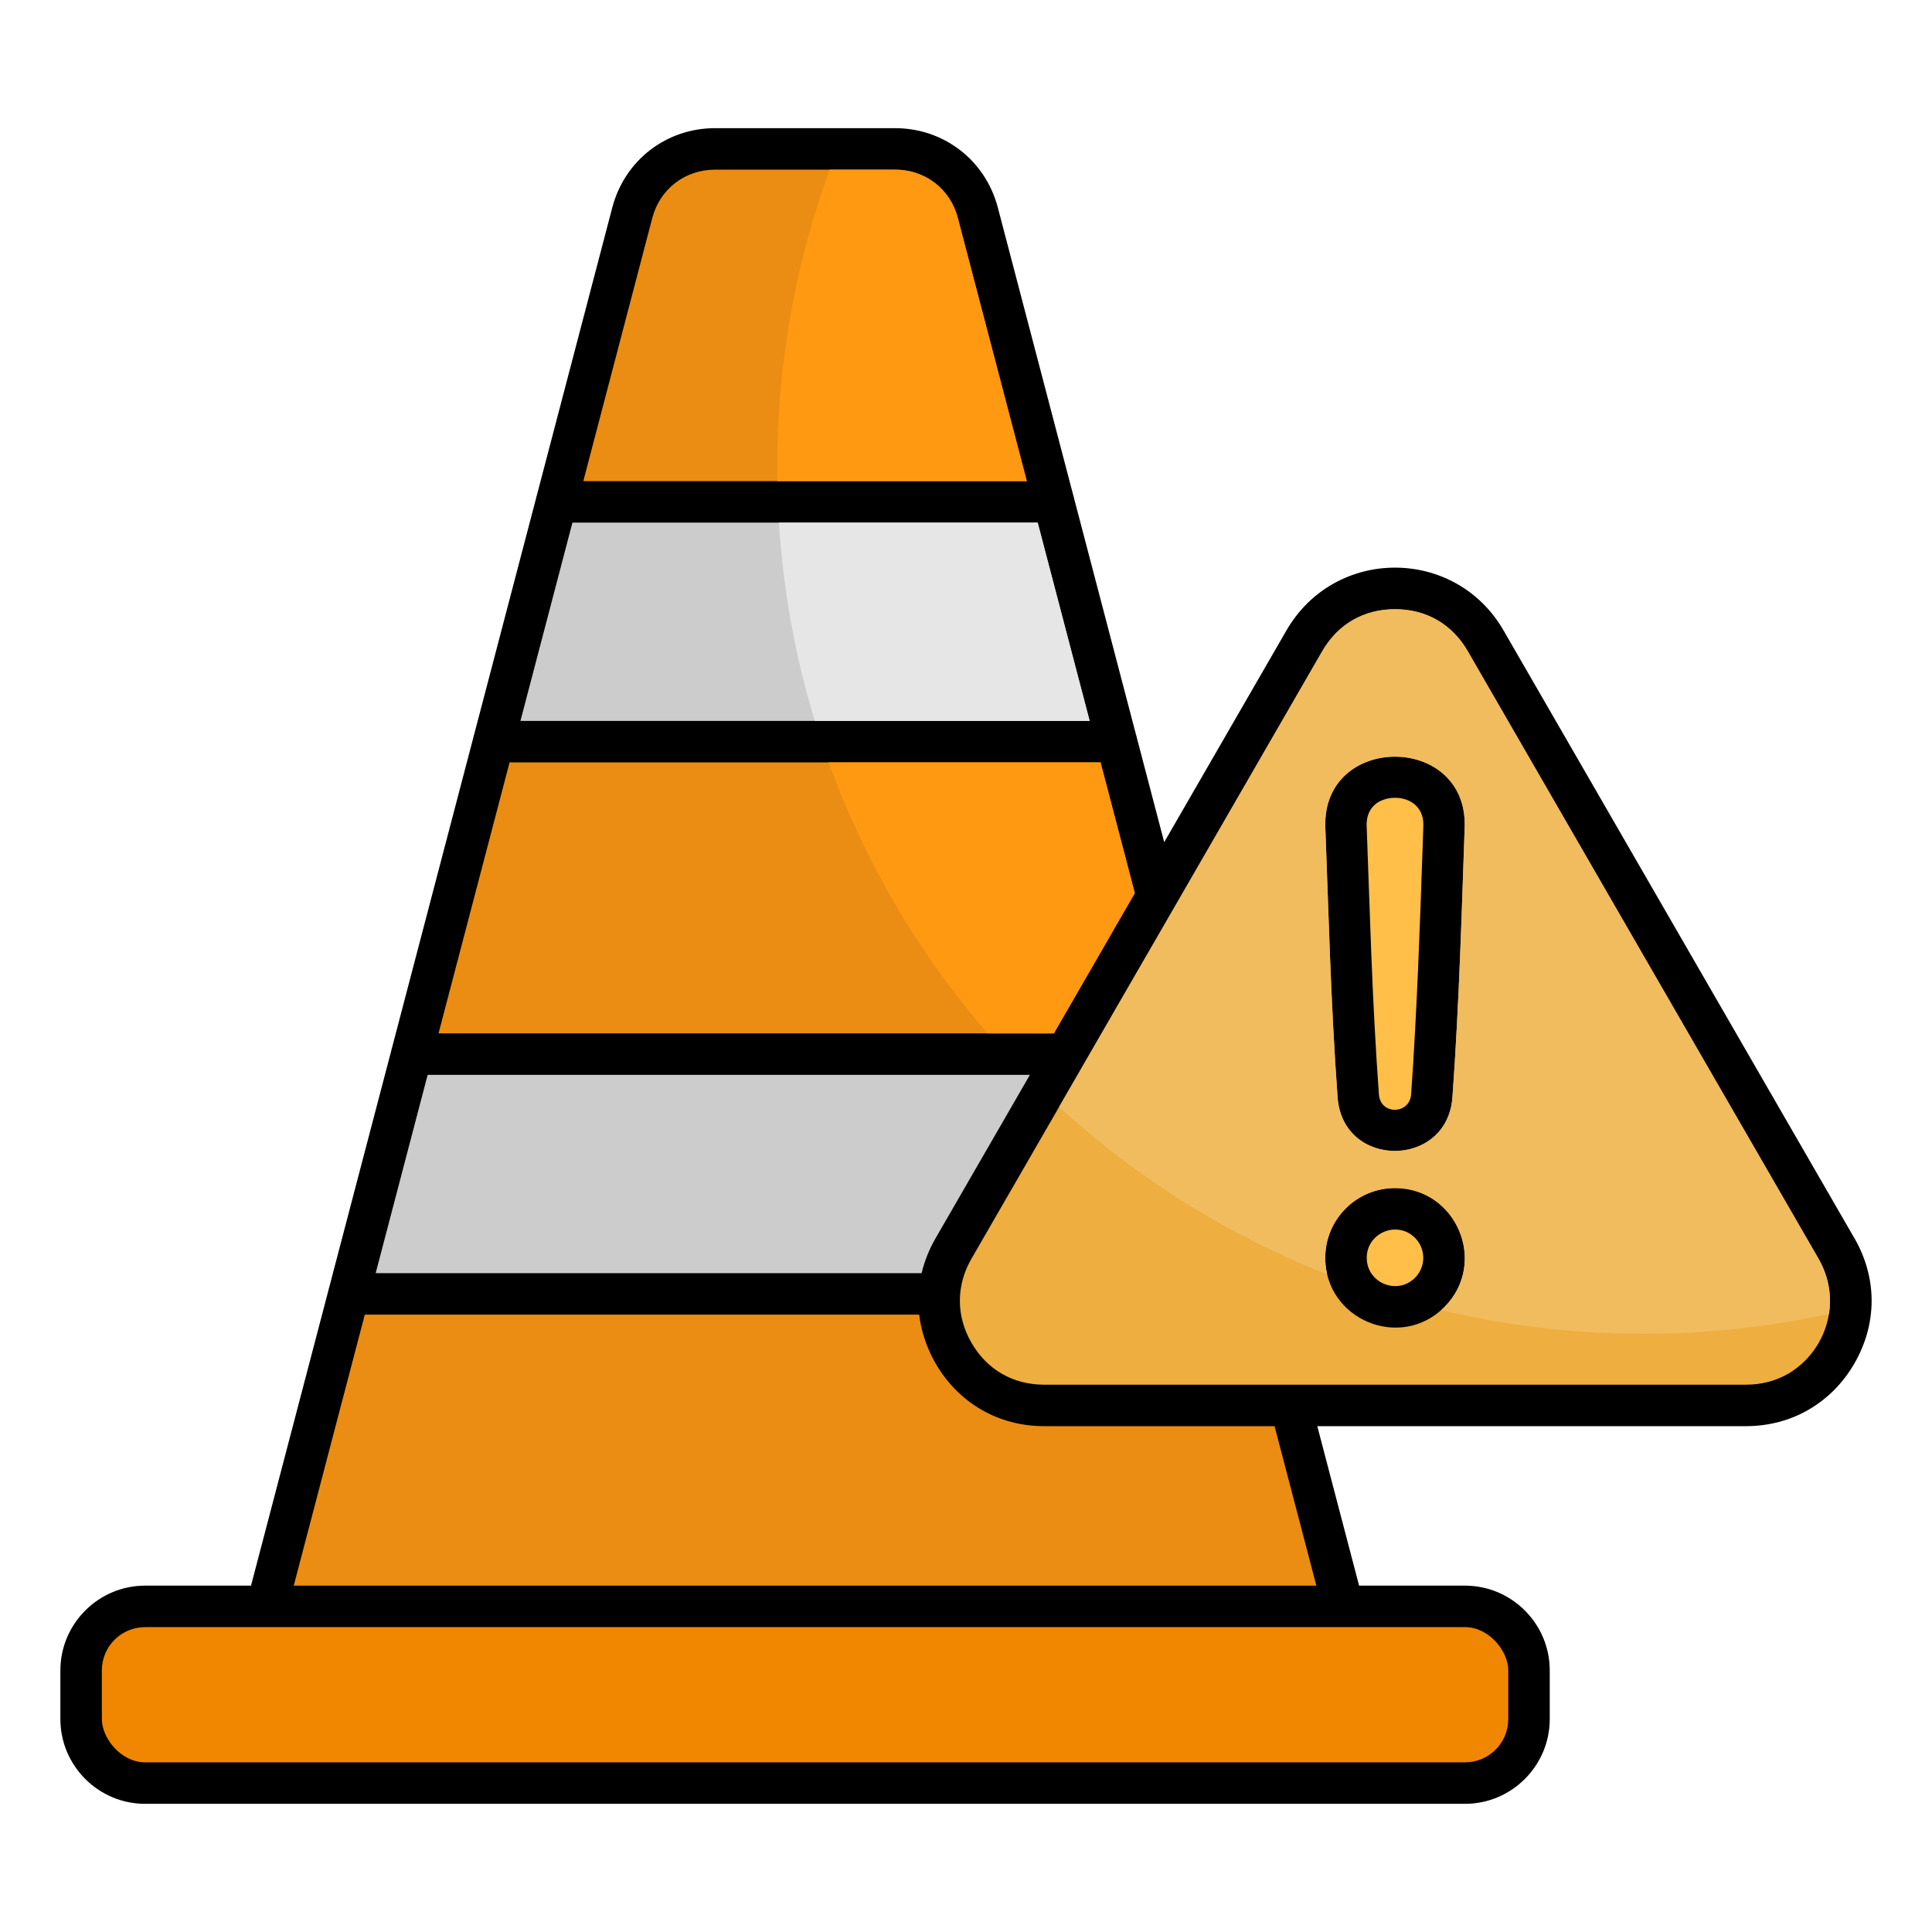 <svg xmlns="http://www.w3.org/2000/svg" id="Layer_1" viewBox="0 0 512 512" data-name="Layer 1"><g fill-rule="evenodd"><path d="m398.453 167.067 92.967 161.045.009-.005c6.094 10.555 6.094 22.675 0 33.229-3.023 5.236-7.169 9.376-12.103 12.228l.005.009c-4.943 2.854-10.61 4.378-16.666 4.378h-113.568l11.079 42.261h28.067c12.36 0 22.454 10.093 22.454 22.454v12.914c0 12.36-10.094 22.454-22.454 22.454h-349.789c-12.36 0-22.453-10.093-22.453-22.454v-12.914c0-12.36 10.093-22.454 22.453-22.454h28.067l20.518-78.267c.053-.306.132-.603.233-.889l16.424-62.648c.053-.305.131-.601.232-.887l21.478-81.928c.053-.305.131-.601.232-.887l16.424-62.649c.053-.305.131-.601.232-.886l19.967-76.165c3.285-12.531 14.309-21.038 27.225-21.038h47.724c12.915 0 23.939 8.507 27.225 21.038l19.968 76.167c.1.284.178.578.231.881l16.425 62.654c.101.284.178.579.231.883l7.235 27.596 32.401-56.12c12.809-22.184 44.716-22.183 57.525 0z"></path><path d="m337.772 377.951h-61.058c-12.117 0-22.708-6.135-28.763-16.615-2.363-4.09-3.842-8.553-4.356-12.947h-146.92l-18.829 71.822h271.005l-11.079-42.261z" fill="#eb8d12"></path><path d="m244.24 337.396c.748-3.166 1.985-6.278 3.711-9.269l24.984-43.275h-159.603l-13.775 52.543h144.682z" fill="#ccc"></path><path d="m279.282 273.861 15.166-26.269-.009-.006 6.298-10.907-9.081-34.641h-156.613l-18.829 71.823z" fill="#eb8d12"></path><path d="m279.282 273.861 15.166-26.269-.009-.005 6.298-10.908-9.081-34.64h-72.05c9.614 26.564 23.987 50.849 42.093 71.822h17.584z" fill="#f91"></path><path d="m435.452 253.082-46.489-80.52c-4.133-7.158-11.002-11.118-19.273-11.118s-15.14 3.96-19.273 11.118l-46.489 80.52-.009-.005-46.479 80.504c-4.074 7.057-4.105 15.155 0 22.259 4.129 7.145 11.007 11.118 19.273 11.118h185.952c4.127 0 7.924-1 11.17-2.875l.005.009c10.286-6.07 14.486-19.426 8.098-30.49l.009-.005-46.497-80.514zm-47.3-33.765c-.758 21.045-1.411 46.253-3.243 71.482-1.371 18.864-29.052 19.042-30.434 0-1.854-25.542-2.403-49.62-3.244-71.482-.963-25.042 37.827-25.062 36.921 0zm-18.461 95.535c16.406 0 24.686 19.932 13.068 31.55s-31.551 3.338-31.551-13.068c0-10.206 8.277-18.482 18.482-18.482z" fill="#eeae40"></path><path d="m435.452 253.082-46.489-80.52c-4.133-7.158-11.002-11.118-19.273-11.118s-15.14 3.96-19.273 11.118l-46.489 80.52-.009-.005-23.261 40.289c20.591 18.83 44.622 33.961 71.045 44.329-.323-1.377-.496-2.833-.496-4.36 0-10.206 8.277-18.482 18.482-18.482 16.406 0 24.686 19.932 13.068 31.55-.271.271-.548.527-.827.777 17.201 4.116 35.149 6.309 53.612 6.309 16.873 0 33.314-1.837 49.151-5.292.759-4.789-.044-9.899-2.755-14.595l.009-.005-46.497-80.514zm-47.3-33.765c-.758 21.045-1.411 46.253-3.243 71.482-1.371 18.864-29.052 19.042-30.434 0-1.854-25.542-2.403-49.62-3.244-71.482-.963-25.042 37.827-25.062 36.921 0z" fill="#f0bc5e"></path></g><rect fill="#f18700" height="35.836" rx="11.461" width="372.713" x="26.993" y="431.204"></rect><path d="m137.924 191.046h150.85l-13.775-52.544h-123.3z" fill="#ccc" fill-rule="evenodd"></path><path d="m215.944 191.046h72.83l-13.775-52.543h-68.567c1.143 18.167 4.387 35.764 9.511 52.543z" fill="#e6e6e6" fill-rule="evenodd"></path><path d="m154.581 127.51h117.537l-18.287-69.756c-2.013-7.677-8.645-12.793-16.619-12.793h-47.724c-7.974 0-14.606 5.116-16.619 12.793l-18.287 69.756z" fill="#eb8d12" fill-rule="evenodd"></path><path d="m206.003 127.51h66.114l-18.287-69.756c-2.013-7.677-8.645-12.793-16.619-12.793h-17.322c-9.013 24.615-13.932 51.204-13.932 78.942 0 1.206.027 2.405.046 3.607z" fill="#f91" fill-rule="evenodd"></path><path d="m376.946 226.365c.103-3.026.194-5.708.256-7.435.248-6.879-6.624-8.751-11.156-6.762-2.281 1.001-4.002 3.245-3.867 6.762.828 21.514 1.365 45.195 3.244 71.095.401 5.533 8.147 5.353 8.535 0 1.547-21.297 2.447-47.77 2.987-63.661z" fill="#ffbf49" fill-rule="evenodd"></path><path d="m374.987 328.038c-4.703-4.703-12.786-1.361-12.786 5.297s8.084 9.999 12.786 5.296c2.924-2.924 2.924-7.669 0-10.593z" fill="#ffbf49" fill-rule="evenodd"></path></svg>
